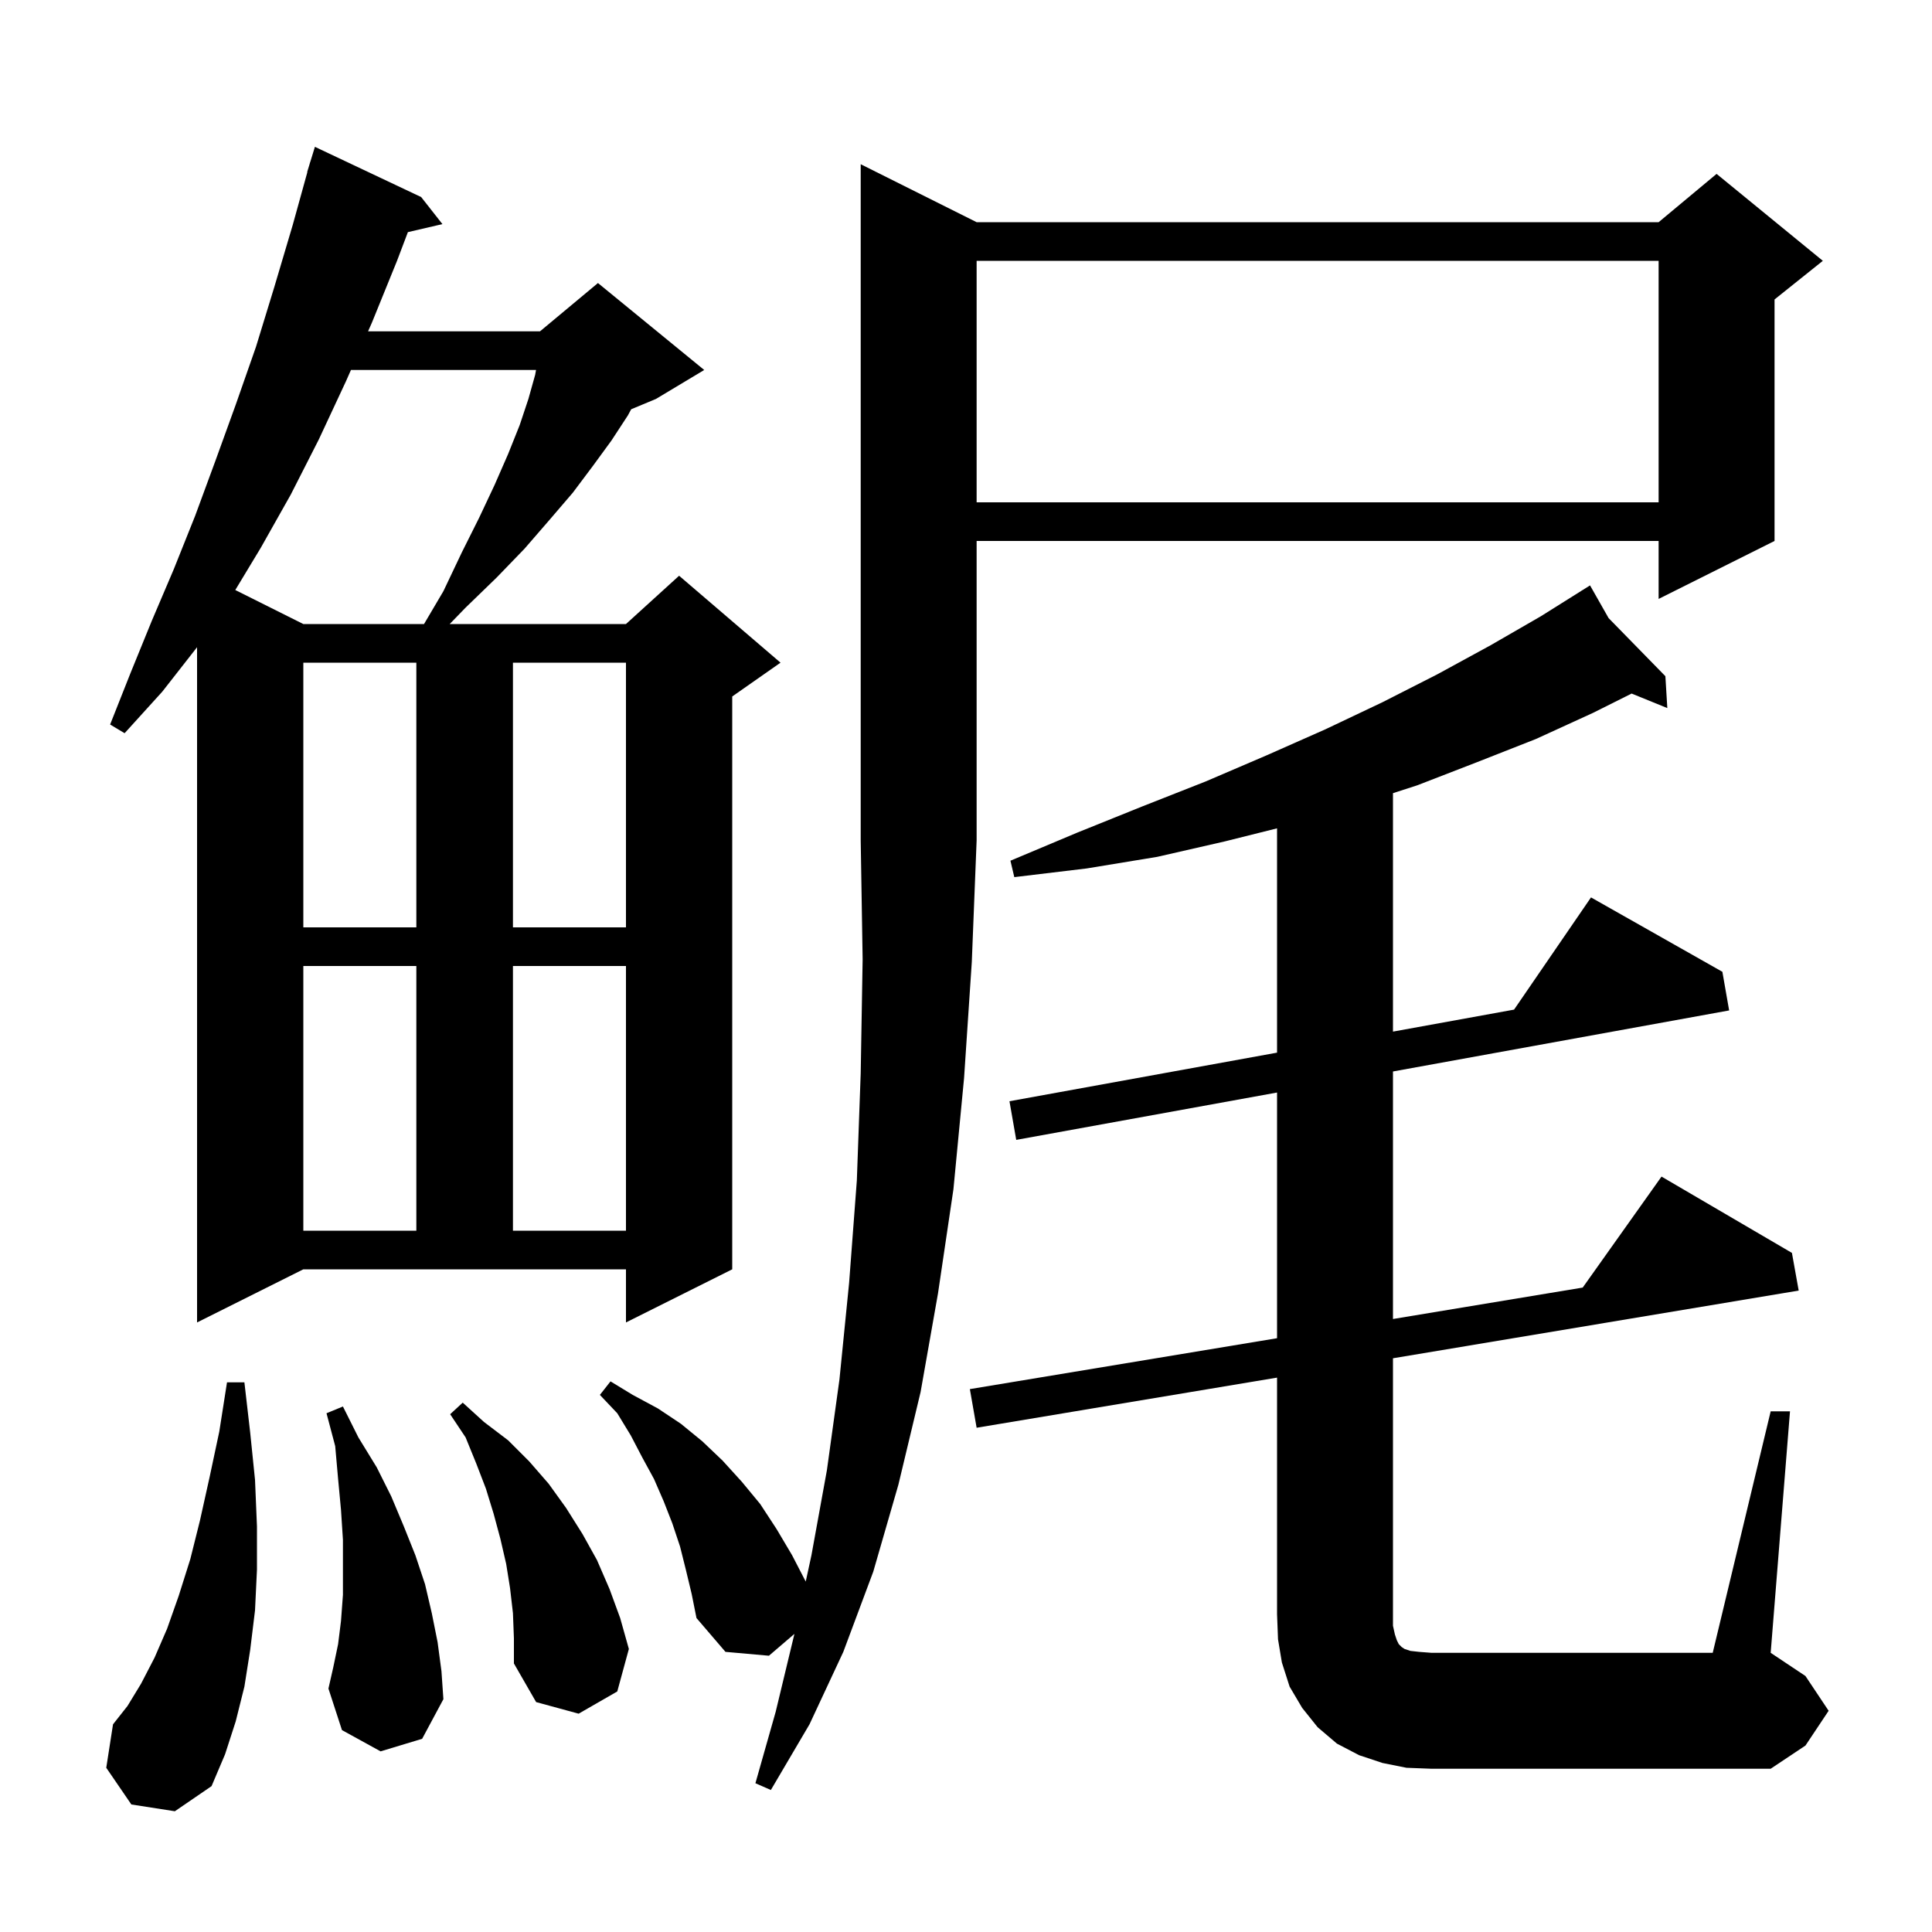 <svg xmlns="http://www.w3.org/2000/svg" xmlns:xlink="http://www.w3.org/1999/xlink" version="1.1" baseProfile="full" viewBox="0 0 200 200" width="200" height="200"><g fill="currentColor"><path d="M 71.0 162.5 L 70.4 160.1 L 69.6 157.7 L 68.7 155.4 L 67.7 153.1 L 66.5 150.9 L 65.3 148.6 L 63.9 146.3 L 62.1 144.4 L 63.2 143.0 L 65.5 144.4 L 68.1 145.8 L 70.5 147.4 L 72.7 149.2 L 74.8 151.2 L 76.8 153.4 L 78.7 155.7 L 80.4 158.3 L 82.0 161.0 L 83.409 163.724 L 84.0 161.0 L 85.6 152.2 L 86.9 142.8 L 87.9 132.8 L 88.7 122.2 L 89.1 111.1 L 89.3 99.3 L 89.1 87.0 L 89.1 17.0 L 101.1 23.0 L 171.7 23.0 L 177.7 18.0 L 188.7 27.0 L 183.7 31.0 L 183.7 56.0 L 171.7 62.0 L 171.7 56.0 L 101.1 56.0 L 101.1 87.0 L 100.6 99.6 L 99.8 111.6 L 98.7 123.1 L 97.1 133.9 L 95.3 144.1 L 93.0 153.7 L 90.4 162.7 L 87.3 171.0 L 83.8 178.5 L 79.8 185.3 L 78.2 184.6 L 80.3 177.2 L 82.2 169.3 L 82.234 169.142 L 79.6 171.4 L 75.1 171.0 L 72.1 167.5 L 71.6 165.0 Z M 13.6 186.8 L 11.0 183.0 L 11.7 178.5 L 13.2 176.6 L 14.6 174.3 L 16.0 171.6 L 17.3 168.6 L 18.5 165.2 L 19.7 161.4 L 20.7 157.4 L 21.7 152.9 L 22.7 148.2 L 23.5 143.1 L 25.3 143.1 L 25.9 148.3 L 26.4 153.2 L 26.6 158.0 L 26.6 162.5 L 26.4 166.7 L 25.9 170.8 L 25.3 174.6 L 24.4 178.2 L 23.3 181.6 L 21.9 184.9 L 18.1 187.5 Z M 183.3 146.1 L 185.3 146.1 L 183.3 171.1 L 186.9 173.5 L 189.3 177.1 L 186.9 180.7 L 183.3 183.1 L 148.2 183.1 L 145.6 183.0 L 143.1 182.5 L 140.7 181.7 L 138.4 180.5 L 136.4 178.8 L 134.8 176.8 L 133.5 174.6 L 132.7 172.1 L 132.3 169.7 L 132.2 167.1 L 132.2 142.611 L 101.1 147.8 L 100.4 143.8 L 132.2 138.531 L 132.2 113.098 L 105.2 118.0 L 104.5 114.0 L 132.2 108.97 L 132.2 85.75 L 126.8 87.1 L 119.8 88.7 L 112.5 89.9 L 105.0 90.8 L 104.6 89.1 L 111.5 86.2 L 118.2 83.5 L 124.8 80.9 L 131.1 78.2 L 137.2 75.5 L 143.1 72.7 L 148.8 69.8 L 154.3 66.8 L 159.5 63.8 L 163.731 61.145 L 163.7 61.1 L 163.739 61.14 L 164.6 60.6 L 166.521 63.985 L 172.4 70.0 L 172.6 73.3 L 168.906 71.797 L 164.9 73.8 L 159.0 76.5 L 152.9 78.9 L 146.7 81.3 L 144.2 82.108 L 144.2 106.792 L 156.735 104.516 L 164.7 92.9 L 178.3 100.6 L 179.0 104.6 L 144.2 110.919 L 144.2 136.543 L 163.841 133.289 L 172.0 121.8 L 185.5 129.7 L 186.2 133.6 L 144.2 140.608 L 144.2 168.3 L 144.4 169.2 L 144.6 169.8 L 144.8 170.2 L 145.1 170.5 L 145.4 170.7 L 146.0 170.9 L 146.9 171.0 L 148.2 171.1 L 177.3 171.1 Z M 53.1 167.0 L 52.8 164.4 L 52.4 161.9 L 51.8 159.3 L 51.1 156.7 L 50.3 154.1 L 49.3 151.5 L 48.2 148.8 L 46.6 146.4 L 47.9 145.2 L 50.1 147.2 L 52.6 149.1 L 54.8 151.3 L 56.8 153.6 L 58.6 156.1 L 60.3 158.8 L 61.8 161.5 L 63.1 164.5 L 64.2 167.5 L 65.1 170.7 L 63.9 175.1 L 59.9 177.4 L 55.5 176.2 L 53.2 172.2 L 53.2 169.6 Z M 39.4 181.3 L 35.4 179.1 L 34.0 174.8 L 34.5 172.6 L 35.0 170.2 L 35.3 167.8 L 35.5 165.1 L 35.5 159.4 L 35.3 156.3 L 35.0 153.1 L 34.7 149.7 L 33.8 146.3 L 35.5 145.6 L 37.1 148.8 L 39.0 151.9 L 40.5 154.9 L 41.8 158.0 L 43.0 161.0 L 44.0 164.0 L 44.7 167.0 L 45.3 170.0 L 45.7 173.0 L 45.9 175.9 L 43.7 180.0 Z M 20.4 136.9 L 20.4 67.0 L 16.8 71.6 L 12.9 75.9 L 11.4 75.0 L 13.5 69.7 L 15.7 64.3 L 18.0 58.9 L 20.2 53.4 L 22.3 47.7 L 24.4 41.9 L 26.5 35.9 L 28.4 29.7 L 30.3 23.3 L 31.822 17.805 L 31.8 17.8 L 32.031 17.05 L 32.1 16.8 L 32.107 16.802 L 32.6 15.2 L 43.6 20.4 L 45.8 23.2 L 42.225 24.03 L 41.1 27.0 L 38.5 33.4 L 38.102 34.3 L 55.9 34.3 L 61.9 29.3 L 72.9 38.3 L 67.9 41.3 L 65.341 42.366 L 65.0 43.0 L 63.3 45.6 L 61.4 48.2 L 59.3 51.0 L 56.9 53.8 L 54.3 56.8 L 51.4 59.8 L 48.2 62.9 L 46.552 64.6 L 64.8 64.6 L 70.3 59.6 L 80.8 68.6 L 75.8 72.1 L 75.8 131.4 L 64.8 136.9 L 64.8 131.4 L 31.4 131.4 Z M 31.4 100.0 L 31.4 127.4 L 43.1 127.4 L 43.1 100.0 Z M 53.1 100.0 L 53.1 127.4 L 64.8 127.4 L 64.8 100.0 Z M 31.4 68.6 L 31.4 96.0 L 43.1 96.0 L 43.1 68.6 Z M 53.1 68.6 L 53.1 96.0 L 64.8 96.0 L 64.8 68.6 Z M 36.331 38.3 L 35.8 39.5 L 33.0 45.5 L 30.1 51.2 L 27.0 56.7 L 24.357 61.078 L 31.4 64.6 L 43.895 64.6 L 45.9 61.2 L 47.8 57.2 L 49.6 53.6 L 51.2 50.2 L 52.6 47.0 L 53.8 44.0 L 54.7 41.3 L 55.4 38.8 L 55.491 38.3 Z M 101.1 27.0 L 101.1 52.0 L 171.7 52.0 L 171.7 27.0 Z "/></g></svg>